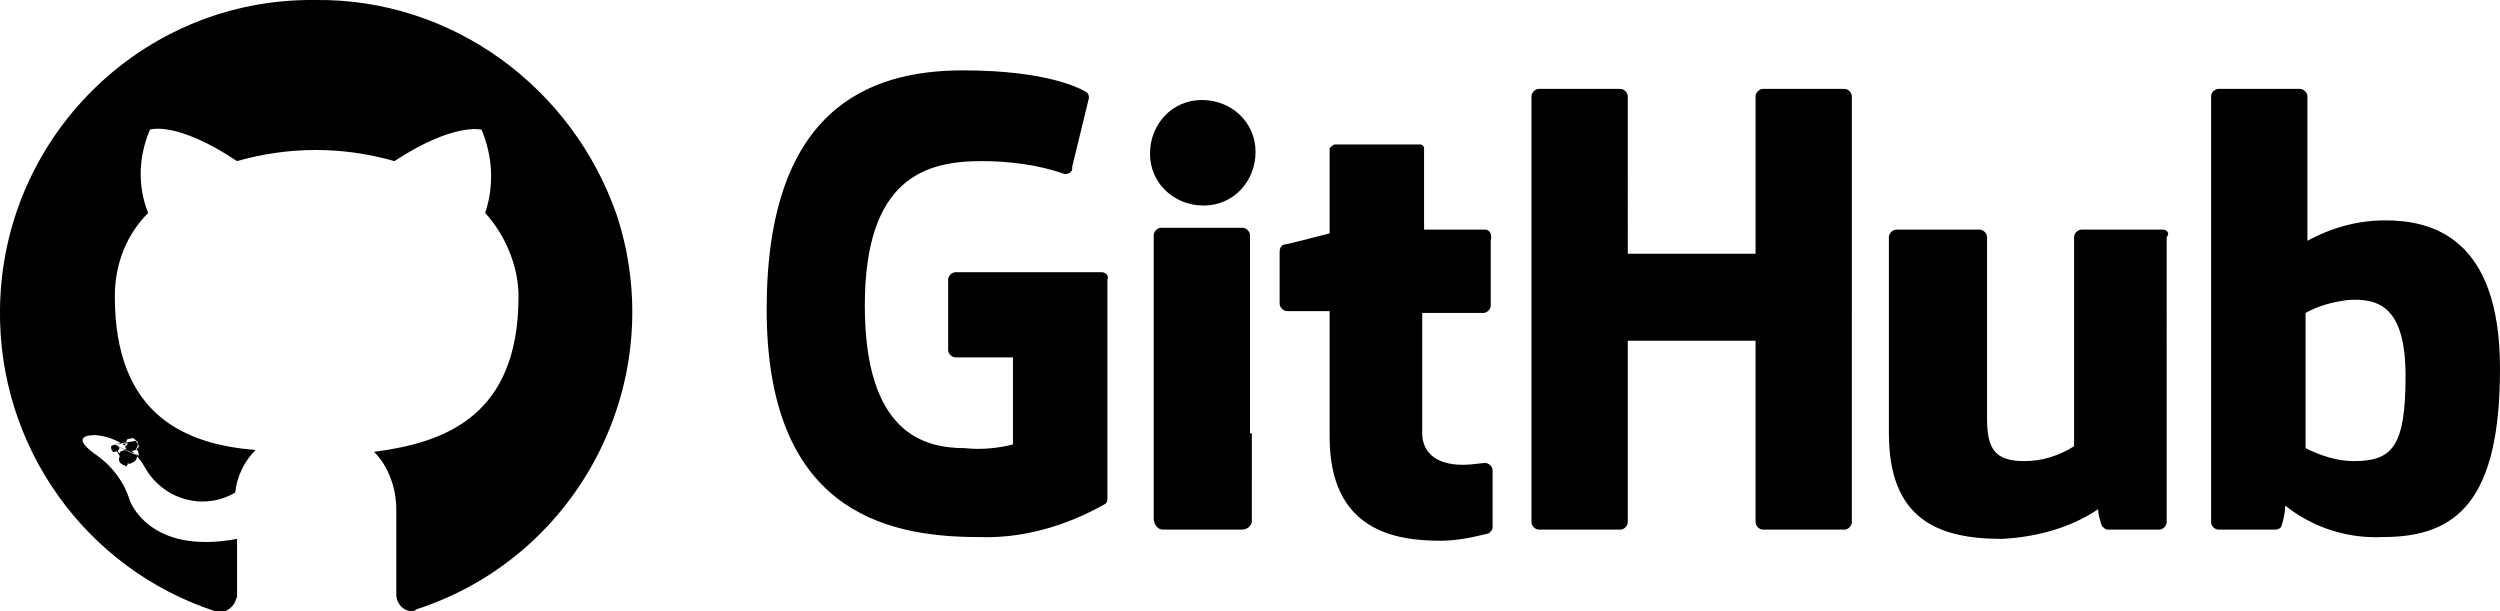 <?xml version="1.0" encoding="utf-8"?>
<!-- Generator: Adobe Illustrator 21.0.0, SVG Export Plug-In . SVG Version: 6.00 Build 0)  -->
<svg version="1.1" id="Layer_1" xmlns="http://www.w3.org/2000/svg" xmlns:xlink="http://www.w3.org/1999/xlink" x="0px" y="0px"
	 viewBox="0 0 135 33" style="enable-background:new 0 0 135 33;" xml:space="preserve">
<path id="Gith-hub" d="M59.5,14.7h-7.9c-0.2,0-0.4,0.2-0.4,0.4c0,0,0,0,0,0v3.8c0,0.2,0.2,0.4,0.4,0.4h3.1V24
	c-0.8,0.2-1.7,0.3-2.6,0.2c-2.2,0-5.4-0.8-5.4-7.7s3.3-7.8,6.3-7.8c1.5,0,3.1,0.2,4.5,0.7c0.2,0,0.4-0.1,0.4-0.3c0,0,0,0,0-0.1
	l0.9-3.7c0-0.1,0-0.2-0.1-0.3c-0.3-0.2-2.1-1.2-6.7-1.2c-5.2,0-10.6,2.2-10.6,12.9s6.2,12.3,11.4,12.3c2.4,0.1,4.8-0.6,6.9-1.8
	c0.1-0.1,0.1-0.2,0.1-0.3V15.1C59.9,14.9,59.7,14.7,59.5,14.7C59.5,14.7,59.5,14.7,59.5,14.7z M100,5.2c0-0.2-0.2-0.4-0.4-0.4
	c0,0,0,0,0,0h-4.4c-0.2,0-0.4,0.2-0.4,0.4c0,0,0,0,0,0v8.5h-6.9V5.2c0-0.2-0.2-0.4-0.4-0.4c0,0,0,0,0,0h-4.4c-0.2,0-0.4,0.2-0.4,0.4
	c0,0,0,0,0,0v23c0,0.2,0.2,0.4,0.4,0.4c0,0,0,0,0,0h4.4c0.2,0,0.4-0.2,0.4-0.4c0,0,0,0,0,0v-9.8h6.9l0,9.8c0,0.2,0.2,0.4,0.4,0.4
	c0,0,0,0,0,0h4.4c0.2,0,0.4-0.2,0.4-0.4c0,0,0,0,0,0L100,5.2L100,5.2z M67.8,8.2c0-1.6-1.3-2.8-2.9-2.8c-1.6,0-2.8,1.3-2.8,2.9
	c0,1.6,1.3,2.8,2.9,2.8C66.6,11.1,67.8,9.8,67.8,8.2C67.8,8.2,67.8,8.2,67.8,8.2L67.8,8.2z M67.5,23.4V12.7c0-0.2-0.2-0.4-0.4-0.4
	h-4.4c-0.2,0-0.4,0.2-0.4,0.4V28c0,0.3,0.2,0.6,0.5,0.6c0.1,0,0.1,0,0.2,0h4c0.3,0,0.5-0.1,0.6-0.4c0-0.1,0-0.1,0-0.2V23.4
	L67.5,23.4z M116.8,12.4h-4.4c-0.2,0-0.4,0.2-0.4,0.4c0,0,0,0,0,0v11.3c-0.8,0.5-1.7,0.8-2.7,0.8c-1.6,0-2-0.7-2-2.3v-9.8
	c0-0.2-0.2-0.4-0.4-0.4c0,0,0,0,0,0h-4.5c-0.2,0-0.4,0.2-0.4,0.4c0,0,0,0,0,0v10.6c0,4.6,2.6,5.7,6.1,5.7c1.9-0.1,3.7-0.6,5.2-1.6
	c0,0.3,0.1,0.6,0.2,0.9c0.1,0.1,0.2,0.2,0.3,0.2l2.8,0c0.2,0,0.4-0.2,0.4-0.4V12.8C117.2,12.6,117,12.4,116.8,12.4
	C116.8,12.4,116.8,12.4,116.8,12.4L116.8,12.4z M128.8,11.9c-1.5,0-2.9,0.4-4.2,1.1V5.2c0-0.2-0.2-0.4-0.4-0.4c0,0,0,0,0,0h-4.4
	c-0.2,0-0.4,0.2-0.4,0.4c0,0,0,0,0,0v23c0,0.2,0.2,0.4,0.4,0.4c0,0,0,0,0,0h3.1c0.1,0,0.3-0.1,0.3-0.2c0.1-0.3,0.2-0.7,0.2-1.1
	c1.5,1.2,3.4,1.8,5.3,1.7c4,0,6.3-2,6.3-9.1S131.3,11.9,128.8,11.9L128.8,11.9z M127.1,24.9c-0.9,0-1.8-0.3-2.6-0.7v-7.3
	c0.7-0.4,1.5-0.6,2.3-0.7c1.6-0.1,3.1,0.3,3.1,4.1C129.9,24.1,129.2,24.9,127.1,24.9L127.1,24.9z M80.2,12.4h-3.3l0-4.4
	c0-0.1-0.1-0.2-0.2-0.2c0,0,0,0-0.1,0h-4.5c-0.1,0-0.2,0.1-0.3,0.2c0,0,0,0,0,0.1v4.5c0,0-2.3,0.6-2.4,0.6c-0.2,0-0.3,0.2-0.3,0.4
	v2.8c0,0.2,0.2,0.4,0.4,0.4h2.3v6.8c0,5.1,3.6,5.6,6,5.6c0.9,0,1.8-0.2,2.6-0.4c0.1-0.1,0.2-0.2,0.2-0.3v-3.1c0-0.2-0.2-0.4-0.4-0.4
	c-0.2,0-0.7,0.1-1.2,0.1c-1.6,0-2.2-0.8-2.2-1.7v-6.5h3.3c0.2,0,0.4-0.2,0.4-0.4v-3.5C80.6,12.6,80.4,12.4,80.2,12.4L80.2,12.4z
	 M17,0C7.7-0.1,0.1,7.4,0,16.7C-0.1,24.1,4.6,30.7,11.6,33c0.4,0.2,0.9-0.1,1.1-0.5c0-0.1,0.1-0.2,0.1-0.3c0-0.4,0-1.7,0-3.1
	C8,30,7,27,7,27c-0.3-1-1-1.9-1.9-2.5c-1.5-1.1,0.1-1,0.1-1c1.1,0.1,2.1,0.8,2.6,1.7c1,1.8,3.2,2.4,4.9,1.4c0,0,0,0,0,0
	c0.1-0.9,0.5-1.7,1.1-2.3C10.1,24,6.2,22.5,6.2,16c0-1.7,0.6-3.3,1.8-4.5C7.4,10,7.5,8.4,8.1,7c0,0,1.4-0.5,4.7,1.7
	c2.8-0.8,5.7-0.8,8.5,0C24.5,6.6,26,7,26,7c0.6,1.4,0.7,3,0.2,4.5c1.1,1.2,1.8,2.9,1.8,4.5c0,6.5-4,7.9-7.8,8.4
	c0.8,0.8,1.2,2,1.2,3.1c0,2.3,0,4.1,0,4.6c0,0.5,0.4,0.9,0.8,0.9c0.1,0,0.2,0,0.3-0.1c8.9-2.9,13.7-12.5,10.8-21.3
	C30.9,4.7,24.4-0.1,17,0z M6.4,24.3c-0.1,0.1-0.2,0.1-0.3,0.1C6,24.3,6,24.2,6,24.1c0.1-0.1,0.3-0.1,0.4,0
	C6.4,24.1,6.5,24.2,6.4,24.3L6.4,24.3z M6.2,24.1l0.9,0.9c-0.1,0.1-0.3,0-0.3-0.1c-0.1-0.1-0.2-0.2-0.1-0.3s0.2-0.2,0.3-0.1
	c0,0,0.1,0.1,0.1,0.1c0.1,0.1,0.1,0.2,0,0.4l0,0L6.2,24.1z M6.1,24l0.8,1.1c-0.1,0.1-0.3,0-0.4-0.1c-0.1-0.1-0.1-0.3,0-0.4
	c0.2,0,0.4,0.1,0.4,0.3c0,0.1,0,0.2-0.1,0.3l0,0L6.1,24z M6.1,24L7,24.9C6.9,25,6.7,25,6.6,24.8c-0.1-0.1-0.2-0.3-0.1-0.4
	c0.1-0.1,0.3-0.1,0.4,0.1C7,24.6,7.1,24.8,7,24.9l0,0L6.1,24z M6.1,24l1.3,0.6c0,0.2-0.1,0.4-0.4,0.4c-0.2,0-0.4-0.1-0.4-0.4
	c0-0.2,0.1-0.4,0.4-0.4c0.1,0,0.1,0,0.2,0c0.2,0,0.3,0.2,0.3,0.4l0,0L6.1,24z M6.1,24l1.4,0.1c-0.1,0.2-0.3,0.3-0.5,0.2
	c-0.1,0-0.2-0.1-0.2-0.2c0.1-0.2,0.3-0.3,0.5-0.2c0.1,0,0.2,0.1,0.2,0.2l0,0L6.1,24z M6.1,24l1.3-0.2c0.1,0.2,0,0.4-0.1,0.5
	c-0.2,0.1-0.4,0-0.5-0.1s0-0.4,0.1-0.5c0,0,0.1,0,0.1,0c0.2-0.1,0.3,0,0.4,0.2l0,0L6.1,24z"/>
</svg>
